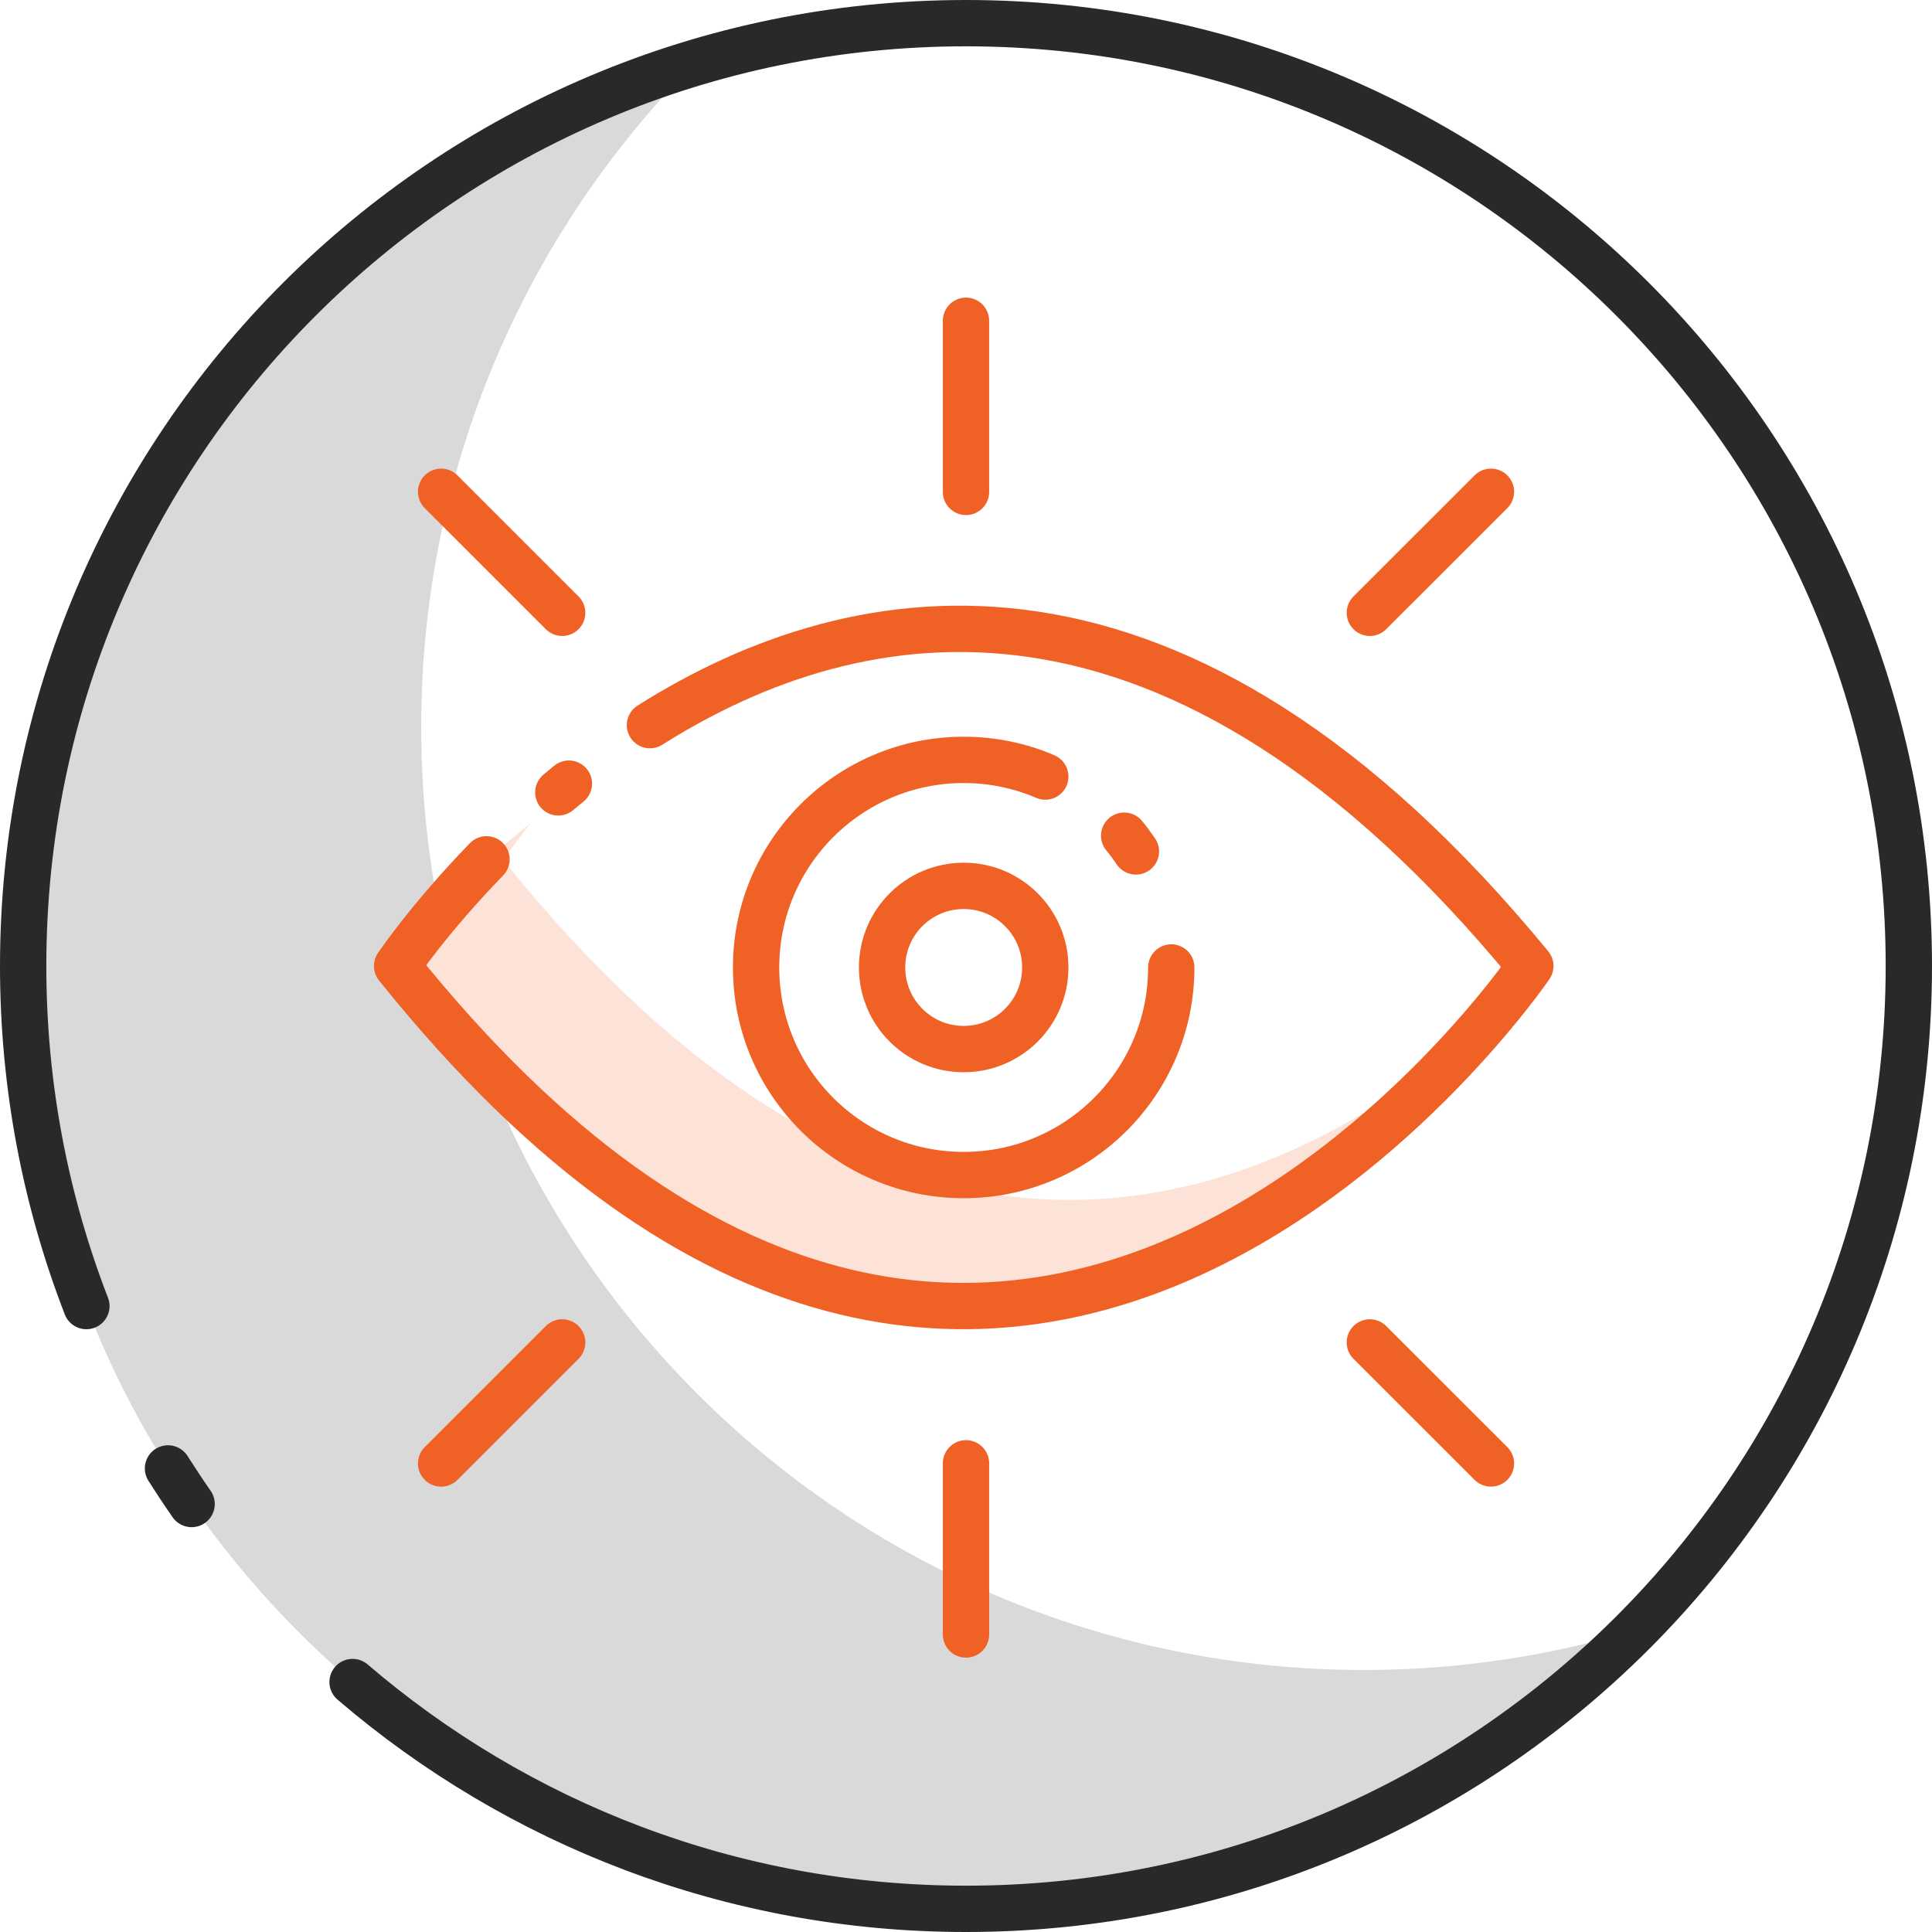 <svg xmlns="http://www.w3.org/2000/svg" id="Layer_1" viewBox="0 0 250.26 250.26"><defs><style>.cls-1{stroke:#f06126;stroke-linejoin:round;}.cls-1,.cls-2{fill:none;stroke-linecap:round;stroke-width:6px;}.cls-2{stroke:#282a28;stroke-miterlimit:10;}.cls-3{fill:#fde3d7;}.cls-4{fill:#d8d9d8;}</style></defs><path class="cls-4" d="M176.69,216.32c-67.45,0-122.13-54.68-122.13-122.13,0-33.57,13.55-63.97,35.48-86.05C39.7,23.22,3,69.88,3,125.13c0,67.45,54.68,122.13,122.13,122.13,33.88,0,64.53-13.8,86.65-36.08-11.12,3.33-22.89,5.14-35.09,5.14"></path><path class="cls-2" d="M11.19,169.18c-5.29-13.66-8.19-28.52-8.19-44.05C3,57.68,57.68,3,125.13,3s122.13,54.68,122.13,122.13-54.68,122.13-122.13,122.13c-30.34,0-58.1-11.07-79.46-29.38"></path><path class="cls-2" d="M24.82,194.82c-1.05-1.51-2.07-3.05-3.06-4.61"></path><path class="cls-1" d="M72.32,102.64c.45-.38,.91-.75,1.37-1.13"></path><path class="cls-3" d="M65.19,111.38s1.26-1.87,3.63-4.83l-5.8,4.76c-7.45,7.68-11.58,13.82-11.58,13.82,65.1,81.27,122.13,29.26,140.55,7.91-25.75,22.14-73.58,44.78-126.8-21.66"></path><path class="cls-1" d="M84.19,93.93c26.97-17.01,68.13-24.67,114.04,31.2,0,0-67.4,99.11-146.79,0,0,0,4.13-6.14,11.58-13.82"></path><path class="cls-1" d="M135.4,125.32c0,5.84-4.73,10.57-10.57,10.57s-10.57-4.73-10.57-10.57,4.73-10.57,10.57-10.57,10.57,4.73,10.57,10.57Z"></path><path class="cls-1" d="M151.72,125.32c0,14.85-12.04,26.89-26.89,26.89s-26.89-12.04-26.89-26.89,12.04-26.89,26.89-26.89c3.75,0,7.33,.77,10.57,2.16"></path><path class="cls-1" d="M145.62,108.25c.54,.65,1.04,1.33,1.52,2.04"></path><line class="cls-1" x1="125.13" y1="41.55" x2="125.13" y2="63.72"></line><line class="cls-1" x1="57.14" y1="63.7" x2="72.82" y2="79.38"></line><line class="cls-1" x1="193.13" y1="63.7" x2="177.44" y2="79.38"></line><line class="cls-1" x1="125.13" y1="211.72" x2="125.13" y2="189.55"></line><line class="cls-1" x1="57.14" y1="189.57" x2="72.82" y2="173.89"></line><line class="cls-1" x1="193.13" y1="189.57" x2="177.44" y2="173.89"></line></svg>